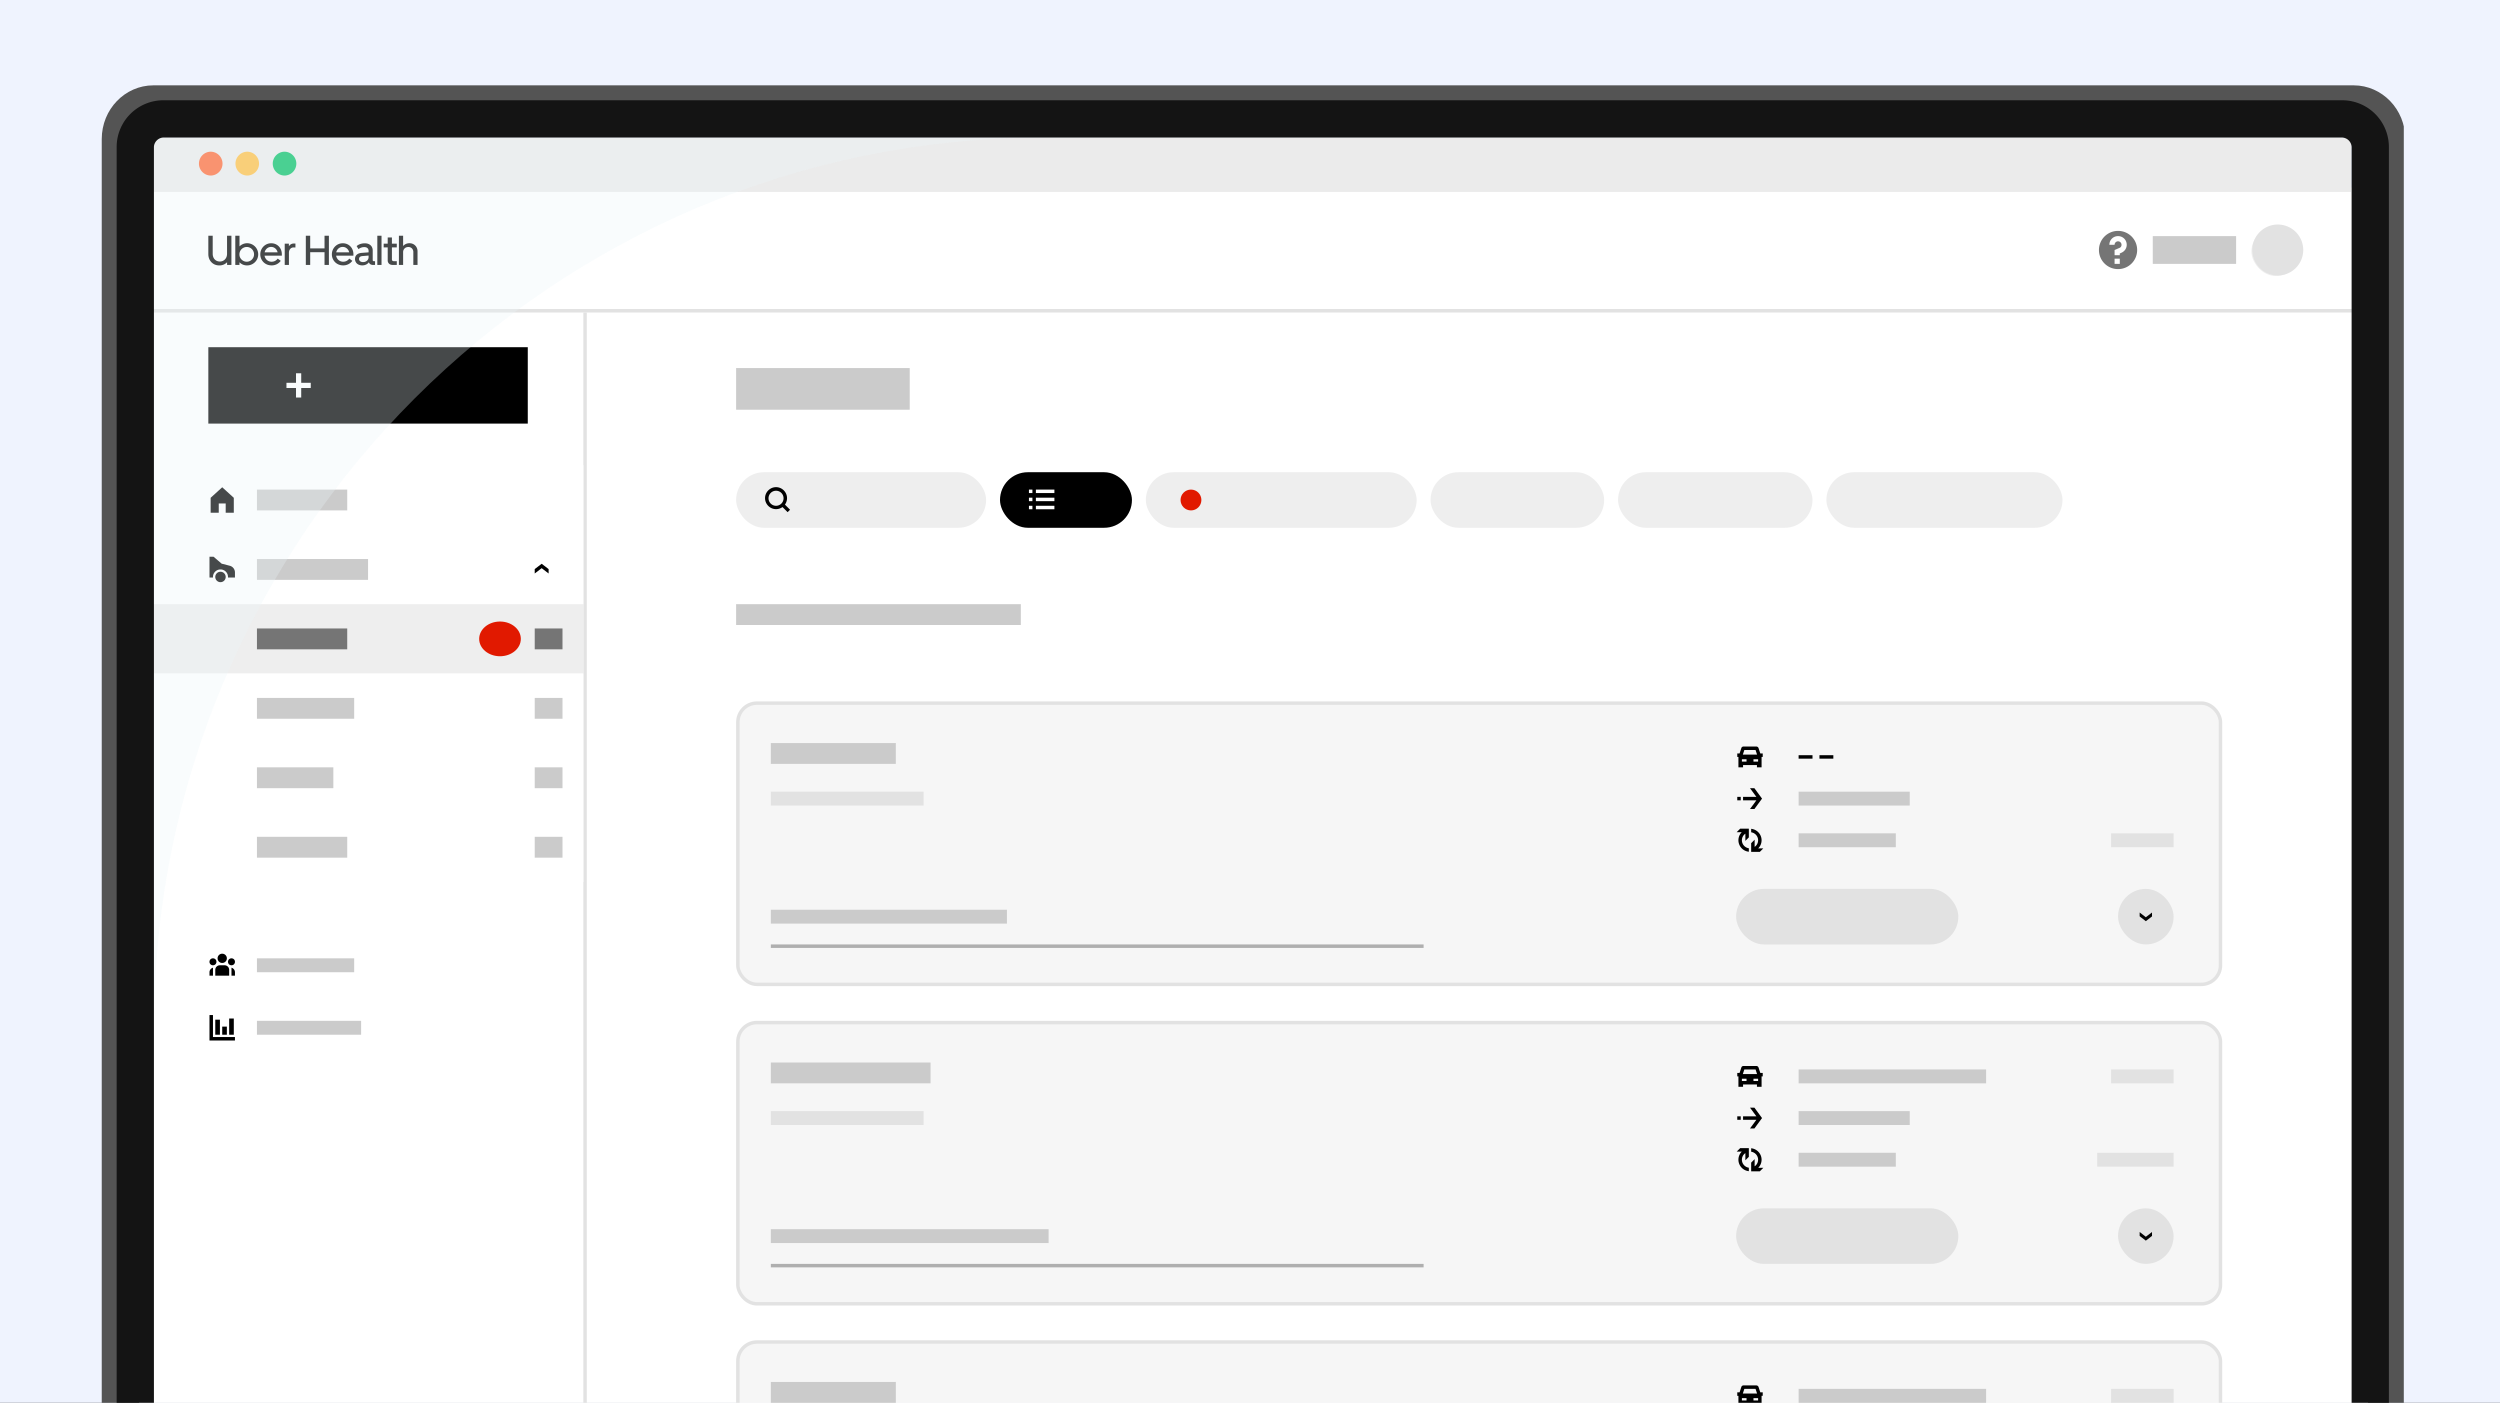 <svg xmlns="http://www.w3.org/2000/svg" width="360" height="202" fill="none"><rect width="100%" height="100%" fill="#333333" stroke="none"/><g clip-path="url(#clip0_680_101450)"><path fill="#EFF3FE" d="M0 0h360v202H0z"></path><path fill="#fff" d="M18 27h325v212H18z"></path><path stroke="#E2E2E2" stroke-width=".5" d="M0-.25h317" transform="translate(22 45) skewX(.061)"></path><rect width="7" height="7" x="324.206" y="32.744" fill="#EEE" rx="3.5"></rect><g fill="#000" clip-path="url(#clip1_680_101450)"><path d="M30.63 36.542c0 .168.026.322.078.462a.956.956 0 00.54.576c.128.052.266.078.414.078.144 0 .278-.026.402-.078a1.015 1.015 0 00.552-.582c.052-.136.078-.288.078-.456V33.95h.63v4.2H32.7v-.39c-.14.148-.306.262-.498.342-.188.08-.392.12-.612.12-.224 0-.434-.038-.63-.114a1.546 1.546 0 01-.504-.336 1.645 1.645 0 01-.336-.516c-.08-.204-.12-.43-.12-.678V33.95h.63v2.592zM33.883 33.95h.606v1.53a1.561 1.561 0 011.086-.456 1.61 1.61 0 011.14.468 1.61 1.61 0 01.342 1.758 1.61 1.61 0 01-2.088.852 1.65 1.65 0 01-.486-.336v.384h-.6v-4.2zm.594 2.676c0 .148.026.286.078.414a1.086 1.086 0 00.564.564c.128.056.266.084.414.084a1.015 1.015 0 00.738-.312c.096-.096.172-.208.228-.336.056-.128.084-.266.084-.414a1.067 1.067 0 00-.312-.756.942.942 0 00-.33-.222 1.007 1.007 0 00-.408-.084c-.144 0-.28.028-.408.084-.128.052-.24.126-.336.222a1.067 1.067 0 00-.312.756zM37.483 36.62a1.596 1.596 0 01.948-1.464c.192-.084.4-.126.624-.126.22 0 .424.04.612.12a1.483 1.483 0 01.804.84c.076.192.114.402.114.63v.198h-2.49a1.058 1.058 0 00.342.624 1.023 1.023 0 00.672.246c.364 0 .658-.15.882-.45l.438.324a1.63 1.63 0 01-.564.48 1.62 1.62 0 01-.756.174c-.228 0-.442-.04-.642-.12a1.598 1.598 0 01-.516-.336 1.629 1.629 0 01-.342-.504 1.597 1.597 0 01-.126-.636zm1.56-1.062a.907.907 0 00-.6.216c-.168.14-.28.328-.336.564h1.866a.972.972 0 00-.336-.564.884.884 0 00-.594-.216zM42.29 35.63c-.2 0-.364.07-.492.21-.128.14-.192.33-.192.57v1.74H41v-3.06h.6v.378a.862.862 0 01.294-.294.857.857 0 01.438-.108h.21v.564h-.252zM44.038 38.15v-4.2h.63v1.818h2.064V33.95h.63v4.2h-.63v-1.83h-2.064v1.83h-.63zM47.79 36.62a1.596 1.596 0 01.948-1.464c.192-.084.4-.126.624-.126.22 0 .424.04.612.12a1.483 1.483 0 01.804.84c.076.192.114.402.114.63v.198h-2.49a1.058 1.058 0 00.342.624 1.023 1.023 0 00.672.246c.364 0 .658-.15.882-.45l.438.324a1.63 1.63 0 01-.564.48 1.62 1.62 0 01-.756.174c-.228 0-.442-.04-.642-.12a1.598 1.598 0 01-.516-.336 1.629 1.629 0 01-.342-.504 1.597 1.597 0 01-.126-.636zm1.56-1.062a.907.907 0 00-.6.216c-.168.14-.28.328-.336.564h1.866a.972.972 0 00-.336-.564.884.884 0 00-.594-.216zM51.121 37.304c0-.268.087-.478.258-.63.177-.156.425-.244.745-.264l.953-.072v-.198c0-.176-.053-.312-.161-.408-.108-.1-.264-.15-.468-.15-.148 0-.29.024-.426.072a1.23 1.23 0 00-.396.222l-.27-.438a1.57 1.57 0 01.533-.3c.2-.068.414-.102.642-.102.172 0 .328.024.468.072.14.048.26.118.36.21.1.088.176.196.228.324.056.124.084.264.084.42v1.38c0 .116.06.174.18.174h.157v.534h-.3a.676.676 0 01-.378-.102.535.535 0 01-.21-.282c-.104.14-.238.25-.402.33-.165.08-.349.12-.553.12-.151 0-.291-.022-.42-.066a1.069 1.069 0 01-.33-.186.918.918 0 01-.215-.294.858.858 0 01-.079-.366zm.582-.006c0 .132.054.24.162.324.108.08.248.12.42.12a.864.864 0 00.559-.198.694.694 0 00.233-.492V36.8l-.863.072c-.34.024-.51.166-.51.426zM54.334 38.15v-4.2h.606v4.2h-.605zM56.556 38.15c-.236 0-.416-.062-.54-.186a.642.642 0 01-.186-.474v-1.866h-.582v-.534h.582v-.9h.606v.9h.702v.534h-.702v1.734c0 .084.026.148.078.192a.35.35 0 00.222.066h.402v.534h-.582zM58.049 38.15h-.606v-4.2h.606v1.476a1.202 1.202 0 01.906-.402c.172 0 .33.03.474.09.144.06.268.144.372.252.104.104.184.228.24.372.056.14.084.292.084.456v1.956h-.606v-1.836a.742.742 0 00-.198-.54.694.694 0 00-.522-.204c-.22 0-.4.07-.54.21a.746.746 0 00-.21.552v1.818z"></path></g><path fill="#E2E2E2" d="M328 39.667a3.667 3.667 0 100-7.334 3.667 3.667 0 000 7.334z"></path><path fill="#757575" d="M305 33.25a2.742 2.742 0 00-2.75 2.75 2.742 2.742 0 002.75 2.75 2.742 2.742 0 002.75-2.75 2.742 2.742 0 00-2.75-2.75zm.25 4.75h-.75v-.75h.75V38zm.225-1.6l-.225.1v.25h-.75V36l.7-.3c.2-.075.3-.25.3-.45 0-.275-.225-.5-.5-.5s-.5.225-.5.5h-.75c0-.7.55-1.25 1.25-1.25s1.25.55 1.25 1.25c0 .5-.3.95-.775 1.15z"></path><path fill="#CBCBCB" d="M310 34h12v4h-12z"></path><path stroke="#E2E2E2" stroke-width=".5" d="M84.25 45v168"></path><path fill="#fff" d="M106 47h213v48H106z"></path><g clip-path="url(#clip2_680_101450)"><rect width="36" height="8" x="106" y="68" fill="#EEE" rx="4"></rect><path fill="#000" d="M113.767 73.4l-.734-.733c.184-.267.3-.584.3-.934 0-.866-.716-1.583-1.583-1.583s-1.583.717-1.583 1.583c0 .867.716 1.584 1.583 1.584.35 0 .667-.117.933-.3l.734.733.35-.35zm-3.1-1.65c0-.6.483-1.083 1.083-1.083s1.083.483 1.083 1.083-.483 1.083-1.083 1.083a1.08 1.08 0 01-1.083-1.083z"></path></g><g clip-path="url(#clip3_680_101450)"><rect width="19" height="8" x="144" y="68" fill="#000" rx="4"></rect><path fill="#fff" fill-rule="evenodd" d="M148.167 70.5h.5v.5h-.5v-.5zm1 0h2.666v.5h-2.666v-.5zm0 1.167h2.666v.5h-2.666v-.5zm2.666 1.166h-2.666v.5h2.666v-.5zm-3.166-1.166h-.5v.5h.5v-.5zm-.5 1.166h.5v.5h-.5v-.5z" clip-rule="evenodd"></path></g><g clip-path="url(#clip4_680_101450)"><rect width="39" height="8" x="165" y="68" fill="#EEE" rx="4"></rect><circle cx="171.5" cy="72" r="1.5" fill="#E11900"></circle></g><g clip-path="url(#clip5_680_101450)"><rect width="25" height="8" x="206" y="68" fill="#EEE" rx="4"></rect></g><g clip-path="url(#clip6_680_101450)"><rect width="28" height="8" x="233" y="68" fill="#EEE" rx="4"></rect></g><g clip-path="url(#clip7_680_101450)"><rect width="34" height="8" x="263" y="68" fill="#EEE" rx="4"></rect></g><path fill="#000" fill-rule="evenodd" d="M31.917 82.167l1.166.3c.45.116.75.516.75.966v.734h-1v-.084c0-.6-.483-1.083-1.083-1.083s-1.083.483-1.083 1.083v.084h-.5v-3h.583l1.167 1zm.583 1.916a.75.75 0 11-1.5 0 .75.75 0 011.5 0z" clip-rule="evenodd"></path><path fill="#CBCBCB" d="M37 81.5h13v3H37z"></path><path fill="#fff" d="M22 67h62v10H22z"></path><g clip-path="url(#clip8_680_101450)"><path fill="#000" d="M32 70.167l-1.667 1.516v2.15H31.5V72.5h1v1.333h1.167v-2.15L32 70.167z"></path></g><path fill="#CBCBCB" d="M37 70.5h13v3H37z"></path><path fill="#fff" d="M22 77h62v10H22z"></path><path fill="#000" fill-rule="evenodd" d="M31.917 81.167l1.166.3c.45.116.75.516.75.966v.734h-1v-.084c0-.6-.483-1.083-1.083-1.083s-1.083.483-1.083 1.083v.084h-.5v-3h.583l1.167 1zm.583 1.916a.75.75 0 11-1.5 0 .75.75 0 011.5 0z" clip-rule="evenodd"></path><path fill="#CBCBCB" d="M37 80.5h16v3H37z"></path><path fill="#000" d="M79 81.95v.633l-1-.766-1 .766v-.633l1-.767 1 .767z"></path><g clip-path="url(#clip9_680_101450)"><path fill="#EEE" d="M22 87h62v10H22z"></path><path fill="#757575" d="M37 90.5h13v3H37z"></path><ellipse cx="72" cy="92" fill="#E11900" rx="3" ry="2.5"></ellipse><path fill="#757575" d="M77 90.5h4v3h-4z"></path></g><path fill="#fff" d="M22 97h62v10H22z"></path><path fill="#CBCBCB" d="M37 100.5h14v3H37zM77 100.5h4v3h-4z"></path><path fill="#fff" d="M22 107h62v10H22z"></path><path fill="#CBCBCB" d="M37 110.5h11v3H37zM77 110.5h4v3h-4z"></path><path fill="#fff" d="M22 117h62v10H22z"></path><path fill="#CBCBCB" d="M37 120.5h13v3H37zM77 120.5h4v3h-4z"></path><g clip-path="url(#clip10_680_101450)"><path fill="#000" d="M30 50h46v11H30z"></path><path fill="#fff" d="M44.75 55.125h-1.375V53.75h-.75v1.375H41.25v.75h1.375v1.375h.75v-1.375h1.375v-.75z"></path></g><path fill="#000" fill-rule="evenodd" d="M32.667 138a.667.667 0 11-1.334 0 .667.667 0 011.334 0zm.333 1.667v.833h-2v-.833a.76.76 0 01.083-.334.672.672 0 01.584-.333h.666c.25 0 .467.133.584.333.05.1.083.217.083.334zm-2.833.333v.5h.5v-1.15a.68.68 0 00-.5.65zm3.166-.65v1.15h.5v-.5a.68.68 0 00-.5-.65zm0-1.35c-.283 0-.5.217-.5.5 0 .283.217.5.5.5.284 0 .5-.217.5-.5 0-.283-.216-.5-.5-.5zm-3.166.5c0-.283.216-.5.5-.5.283 0 .5.217.5.5 0 .283-.217.5-.5.5a.491.491 0 01-.5-.5z" clip-rule="evenodd"></path><path fill="#CBCBCB" d="M37 138h14v2H37z"></path><g fill="#000" clip-path="url(#clip11_680_101450)"><path d="M31.667 146.833H31V149h.667v-2.167zM32.667 147.833H32V149h.667v-1.167zM33.667 146.667H33V149h.667v-2.333z"></path><path d="M30.667 149.333v-3.166h-.5v3.666h3.666v-.5h-3.166z"></path></g><path fill="#CBCBCB" d="M37 147h15v2H37zM106 53h25v6h-25zM106 87h41v3h-41z"></path><rect width="213.5" height="40.5" x="106.25" y="101.25" fill="#F6F6F6" stroke="#E2E2E2" stroke-width=".5" rx="2.75"></rect><rect width="32" height="8" x="250" y="128" fill="#E2E2E2" rx="4"></rect><path fill="#CBCBCB" d="M111 107h18v3h-18z"></path><path fill="#E2E2E2" d="M111 114h22v2h-22z"></path><path fill="#CBCBCB" d="M111 131h34v2h-34z"></path><path fill="#AFAFAF" d="M111 136h94v.5h-94z"></path><path fill="#F6F6F6" d="M250 106h63v6h-63z"></path><path fill="#000" d="M253.483 108.5l-.25-.767a.34.34 0 00-.316-.233h-1.85a.32.32 0 00-.317.233l-.25.767h-.333v.5h.166v1.5H251v-.333h2v.333h.667V109h.166v-.5h-.35zm-2.65.833h.667v.334h-.667v-.334zm1.667.334v-.334h.667v.334h-.667zM251.183 108h1.617l.217.667h-2.05l.216-.667zM259 108.75h2v.5h-2zM262 108.75h2v.5h-2z"></path><path fill="#F6F6F6" d="M250 112h63v6h-63z"></path><path fill="#000" fill-rule="evenodd" d="M252 113.5h.633l1.1 1.5-1.1 1.5H252l.917-1.25H251v-.5h1.917L252 113.5zm-1.833 1.25h.5v.5h-.5v-.5z" clip-rule="evenodd"></path><path fill="#CBCBCB" d="M259 114h16v2h-16z"></path><path fill="#F6F6F6" d="M250 118h63v6h-63z"></path><path fill="#E2E2E2" d="M304 120h9v2h-9z"></path><path fill="#000" fill-rule="evenodd" d="M250.817 119.833h-.734l.5-.5h1.25v1.25l-.5.5v-1.033c-.3.2-.5.55-.5.95 0 .583.434 1.067 1 1.15v.5a1.664 1.664 0 01-1.5-1.65c0-.45.184-.867.484-1.167zm2.85 1.167c0 .45-.184.867-.484 1.167h.734l-.5.5h-1.25v-1.25l.5-.5v1.033c.3-.2.5-.55.5-.95 0-.583-.434-1.067-1-1.15v-.5c.833.083 1.5.783 1.5 1.65z" clip-rule="evenodd"></path><path fill="#CBCBCB" d="M259 120h14v2h-14z"></path><rect width="8" height="8" x="305" y="128" fill="#E2E2E2" rx="4"></rect><path fill="#000" d="M309.889 131.407v.563l-.889.682-.889-.682v-.563l.889.682.889-.682z"></path><rect width="213.5" height="40.5" x="106.25" y="147.25" fill="#F6F6F6" stroke="#E2E2E2" stroke-width=".5" rx="2.75"></rect><rect width="32" height="8" x="250" y="174" fill="#E2E2E2" rx="4"></rect><path fill="#CBCBCB" d="M111 153h23v3h-23z"></path><path fill="#E2E2E2" d="M111 160h22v2h-22z"></path><path fill="#CBCBCB" d="M111 177h40v2h-40z"></path><path fill="#AFAFAF" d="M111 182h94v.5h-94z"></path><path fill="#F6F6F6" d="M250 152h63v6h-63z"></path><path fill="#E2E2E2" d="M304 154h9v2h-9z"></path><path fill="#000" d="M253.483 154.5l-.25-.767a.34.34 0 00-.316-.233h-1.85a.32.32 0 00-.317.233l-.25.767h-.333v.5h.166v1.5H251v-.333h2v.333h.667V155h.166v-.5h-.35zm-2.65.833h.667v.334h-.667v-.334zm1.667.334v-.334h.667v.334h-.667zM251.183 154h1.617l.217.667h-2.05l.216-.667z"></path><path fill="#CBCBCB" d="M259 154h27v2h-27z"></path><path fill="#F6F6F6" d="M250 158h63v6h-63z"></path><path fill="#000" fill-rule="evenodd" d="M252 159.5h.633l1.1 1.5-1.1 1.5H252l.917-1.25H251v-.5h1.917L252 159.5zm-1.833 1.25h.5v.5h-.5v-.5z" clip-rule="evenodd"></path><path fill="#CBCBCB" d="M259 160h16v2h-16z"></path><path fill="#F6F6F6" d="M250 164h63v6h-63z"></path><path fill="#E2E2E2" d="M302 166h11v2h-11z"></path><path fill="#000" fill-rule="evenodd" d="M250.817 165.833h-.734l.5-.5h1.25v1.25l-.5.5v-1.033c-.3.2-.5.55-.5.95 0 .583.434 1.067 1 1.15v.5a1.664 1.664 0 01-1.5-1.65c0-.45.184-.867.484-1.167zm2.85 1.167c0 .45-.184.867-.484 1.167h.734l-.5.5h-1.25v-1.25l.5-.5v1.033c.3-.2.5-.55.5-.95 0-.583-.434-1.067-1-1.15v-.5c.833.083 1.5.783 1.5 1.65z" clip-rule="evenodd"></path><path fill="#CBCBCB" d="M259 166h14v2h-14z"></path><rect width="8" height="8" x="305" y="174" fill="#E2E2E2" rx="4"></rect><path fill="#000" d="M309.889 177.407v.563l-.889.682-.889-.682v-.563l.889.682.889-.682z"></path><rect width="213.5" height="40.5" x="106.25" y="193.25" fill="#F6F6F6" stroke="#E2E2E2" stroke-width=".5" rx="2.75"></rect><path fill="#CBCBCB" d="M111 199h18v3h-18z"></path><path fill="#F6F6F6" d="M250 198h63v6h-63z"></path><path fill="#E2E2E2" d="M304 200h9v2h-9z"></path><path fill="#000" d="M253.483 200.5l-.25-.767a.34.34 0 00-.316-.233h-1.85a.32.32 0 00-.317.233l-.25.767h-.333v.5h.166v1.5H251v-.333h2v.333h.667V201h.166v-.5h-.35zm-2.65.833h.667v.334h-.667v-.334zm1.667.334v-.334h.667v.334h-.667zM251.183 200h1.617l.217.667h-2.05l.216-.667z"></path><path fill="#CBCBCB" d="M259 200h27v2h-27z"></path><g clip-path="url(#clip12_680_101450)"><path stroke="#545454" stroke-width="5.367" d="M17.335 216.792V20.022c0-2.884 2.234-5.048 4.728-5.048h316.888c2.494 0 4.728 2.164 4.728 5.048v196.77H17.335z"></path><path fill="#141414" d="M180.4 18.839a1.717 1.717 0 10-.001-3.435 1.717 1.717 0 00.001 3.435zM174.281 18.839a1.717 1.717 0 10-.001-3.435 1.717 1.717 0 00.001 3.435zM186.519 18.839a1.718 1.718 0 100-3.436 1.718 1.718 0 000 3.436z"></path><path fill="#EBEBEB" d="M338.527 19.805H22.166v7.836h316.361v-7.836z"></path><path fill="#FF6936" d="M30.325 25.28a1.718 1.718 0 100-3.436 1.718 1.718 0 000 3.435z"></path><path fill="#FFBF43" d="M35.585 25.28a1.718 1.718 0 100-3.436 1.718 1.718 0 000 3.435z"></path><path fill="#05C167" d="M40.953 25.28a1.718 1.718 0 100-3.436 1.718 1.718 0 000 3.435z"></path><path fill="#EBF5F7" d="M150.342 19.805H22.166V147.98c0-70.744 57.432-128.176 128.176-128.176z" opacity=".3"></path><path fill="#141414" d="M337.238 19.805a1.42 1.42 0 011.395 1.395v189.581H22.165V21.201c0-.752.644-1.396 1.396-1.396h313.677zm0-5.368H23.561a6.735 6.735 0 00-6.763 6.763v189.581H344V21.201a6.735 6.735 0 00-6.763-6.764z"></path></g></g><defs><clipPath id="clip0_680_101450"><path fill="#fff" d="M0 0h360v202H0z"></path></clipPath><clipPath id="clip1_680_101450"><path fill="#fff" d="M0 0h45v16H0z" transform="translate(30 28)"></path></clipPath><clipPath id="clip2_680_101450"><path fill="#fff" d="M0 0h36v8H0z" transform="translate(106 68)"></path></clipPath><clipPath id="clip3_680_101450"><path fill="#fff" d="M0 0h19v8H0z" transform="translate(144 68)"></path></clipPath><clipPath id="clip4_680_101450"><path fill="#fff" d="M0 0h39v8H0z" transform="translate(165 68)"></path></clipPath><clipPath id="clip5_680_101450"><path fill="#fff" d="M0 0h25v8H0z" transform="translate(206 68)"></path></clipPath><clipPath id="clip6_680_101450"><path fill="#fff" d="M0 0h28v8H0z" transform="translate(233 68)"></path></clipPath><clipPath id="clip7_680_101450"><path fill="#fff" d="M0 0h34v8H0z" transform="translate(263 68)"></path></clipPath><clipPath id="clip8_680_101450"><path fill="#fff" d="M0 0h4v4H0z" transform="translate(30 70)"></path></clipPath><clipPath id="clip9_680_101450"><path fill="#fff" d="M0 0h62v10H0z" transform="translate(22 87)"></path></clipPath><clipPath id="clip10_680_101450"><path fill="#fff" d="M0 0h46v11H0z" transform="translate(30 50)"></path></clipPath><clipPath id="clip11_680_101450"><path fill="#fff" d="M0 0h4v4H0z" transform="translate(30 146)"></path></clipPath><clipPath id="clip12_680_101450"><path fill="#fff" d="M0 0h331.497v198.49H0z" transform="translate(14.651 12.29)"></path></clipPath></defs></svg>